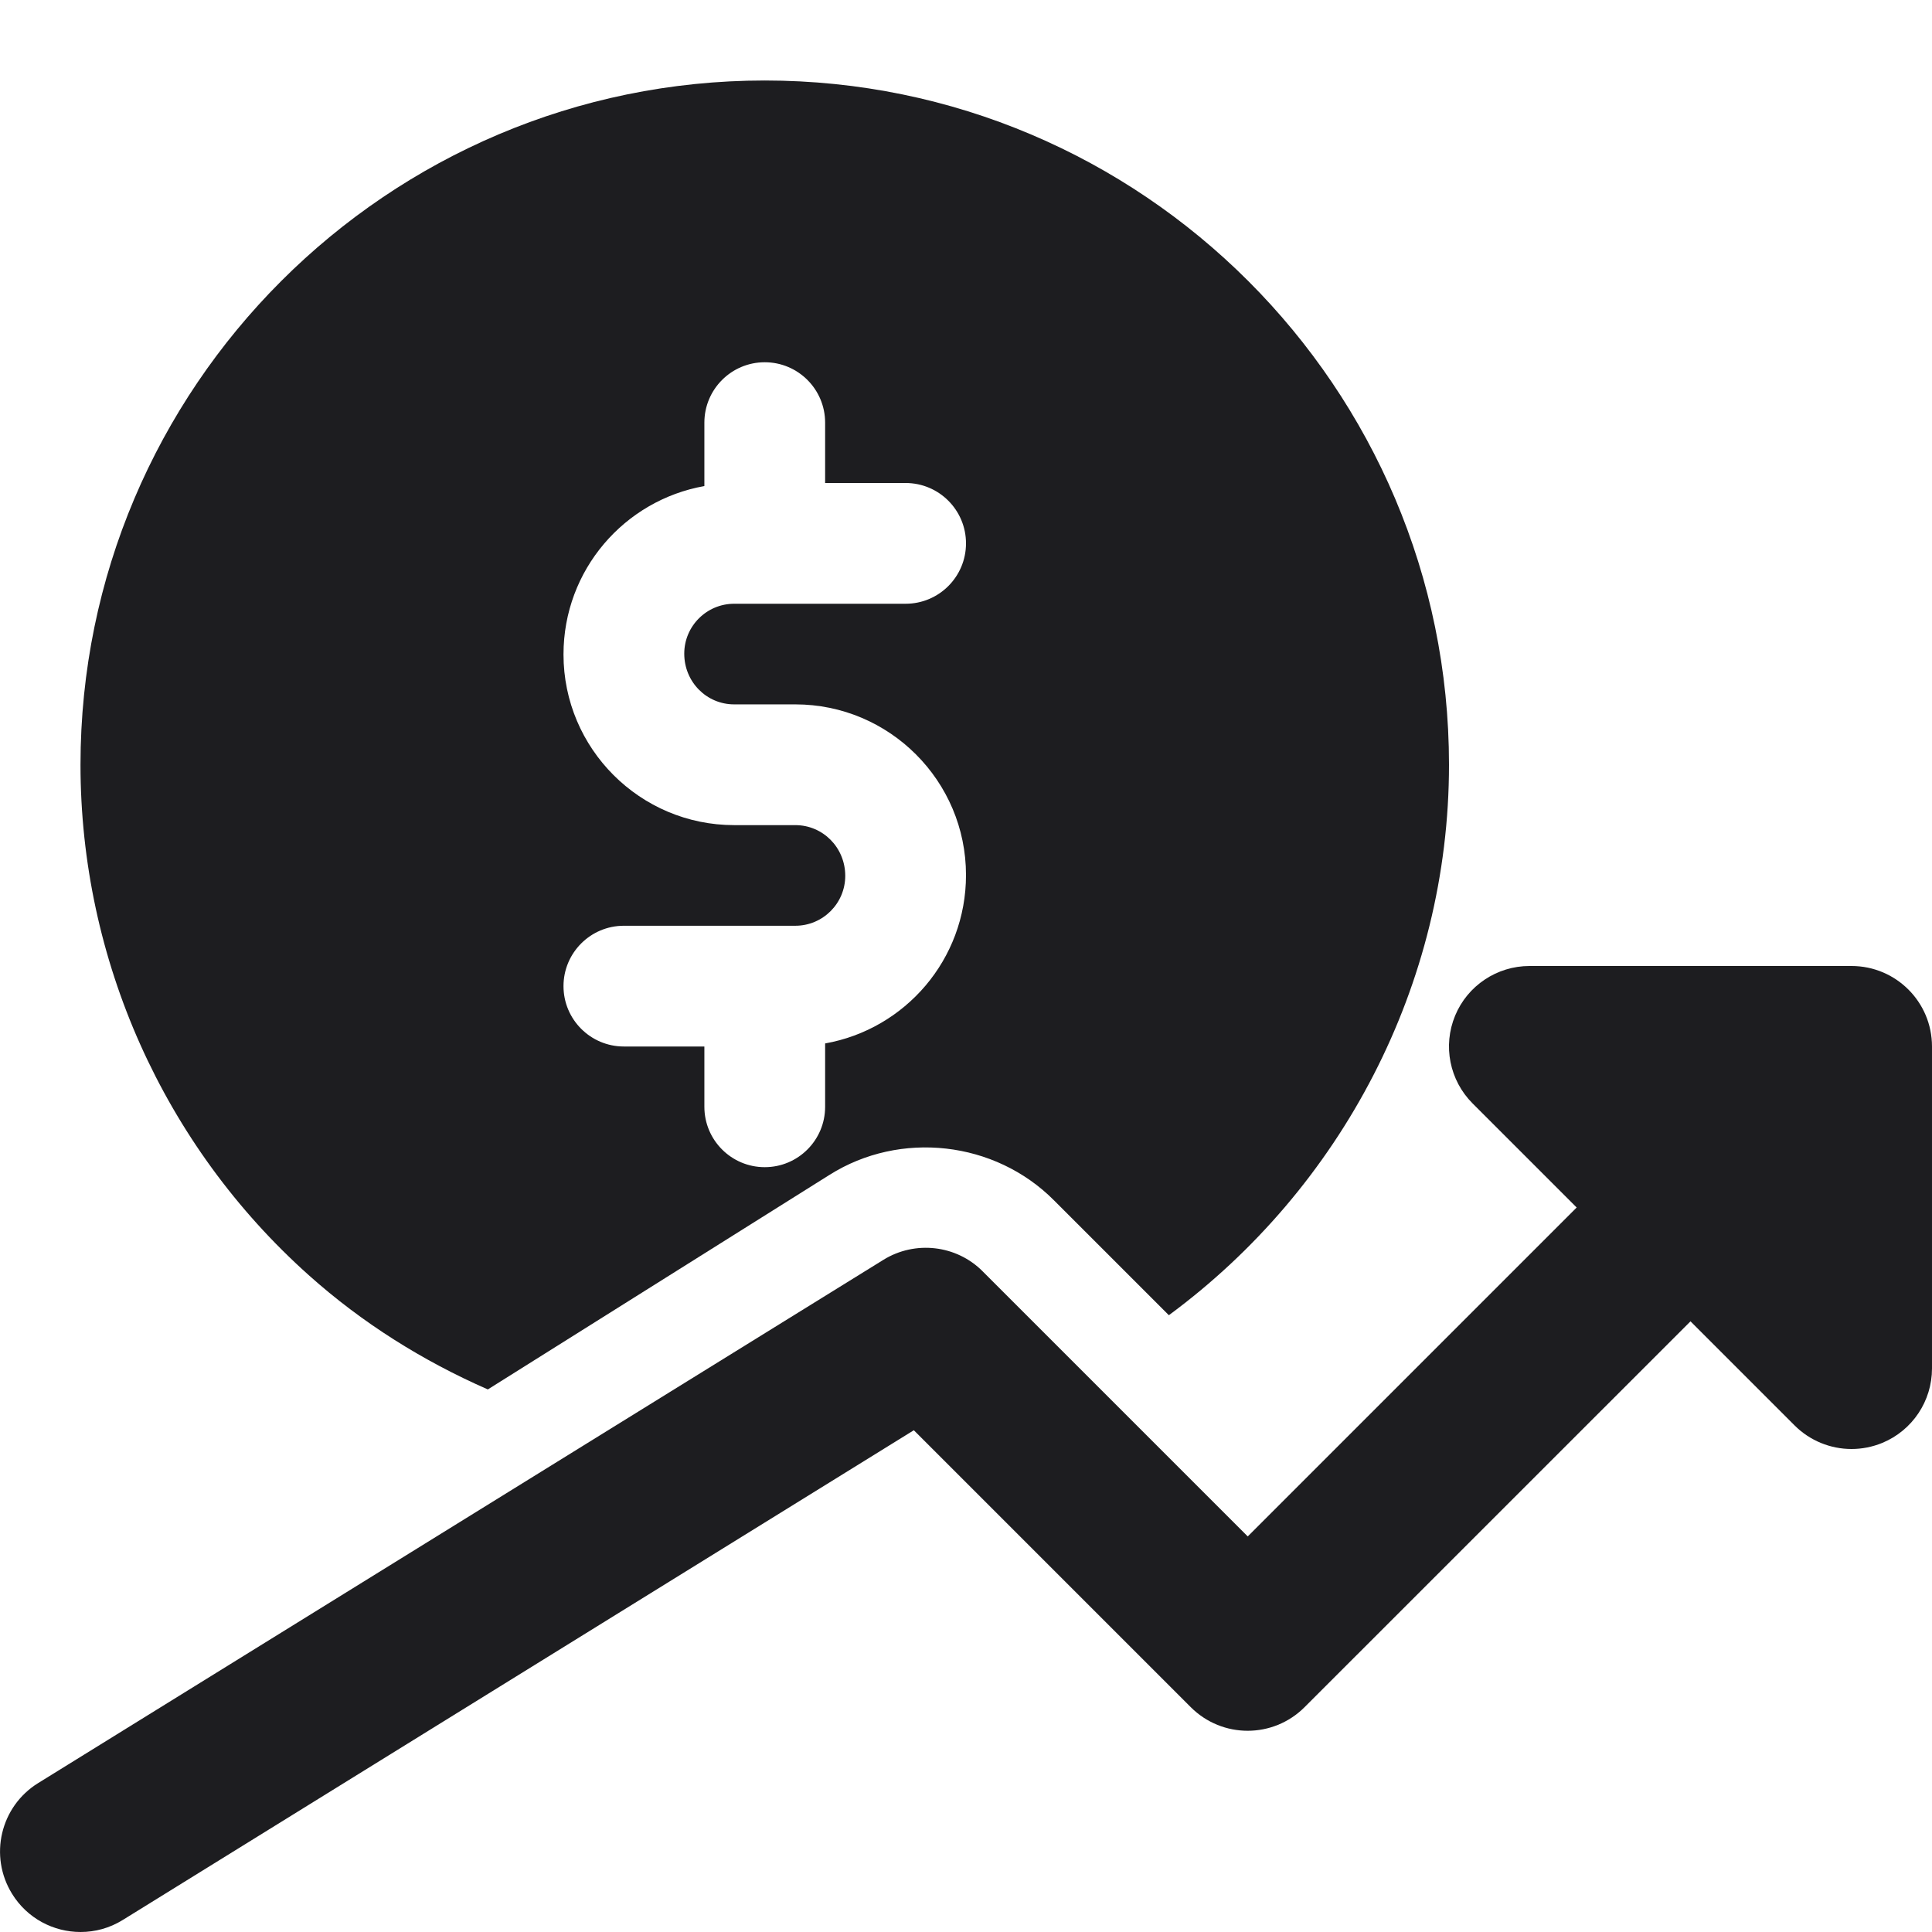<?xml version="1.0"?>
<svg xmlns="http://www.w3.org/2000/svg" xmlns:xlink="http://www.w3.org/1999/xlink" xmlns:svgjs="http://svgjs.com/svgjs" version="1.1" width="512" height="512" x="0" y="0" viewBox="0 0 24 24" style="enable-background:new 0 0 512 512" xml:space="preserve" class=""><g><path xmlns="http://www.w3.org/2000/svg" d="m3.836 15.841c.664.594 1.417 1.065 2.224 1.419l4.244-2.665c.878-.554 2.054-.423 2.789.316l1.427 1.427c2.139-1.577 3.48-4.1 3.48-6.838 0-4.687-3.813-8.5-8.5-8.5s-8.5 3.813-8.5 8.5c0 2.419 1.033 4.73 2.836 6.341zm6.044-5.591h-.76c-1.169 0-2.12-.951-2.12-2.12 0-1.051.758-1.916 1.75-2.092v-.788c0-.414.336-.75.75-.75s.75.336.75.75v.75h1c.414 0 .75.336.75.75s-.336.75-.75.75h-2.13c-.342 0-.62.278-.62.62 0 .352.278.63.62.63h.76c1.169 0 2.12.951 2.12 2.12 0 1.051-.758 1.916-1.75 2.092v.787c0 .414-.336.75-.75.75s-.75-.336-.75-.75v-.749h-1c-.414 0-.75-.336-.75-.75s.336-.75.75-.75h2.13c.342 0 .62-.278.62-.62 0-.352-.278-.63-.62-.63z" fill="#1d1d20" data-original="#000000" class=""/><path xmlns="http://www.w3.org/2000/svg" d="m23 12h-4c-.404 0-.77.244-.924.617-.155.374-.069.804.217 1.09l1.293 1.293-4.086 4.086-3.293-3.293c-.327-.329-.841-.386-1.233-.143l-10.5 6.5c-.47.291-.614.907-.324 1.376.189.306.516.474.851.474.18 0 .361-.048.525-.15l9.826-6.083 3.44 3.44c.391.391 1.023.391 1.414 0l4.794-4.793 1.293 1.293c.191.191.447.293.707.293.129 0 .259-.025.383-.076.374-.155.617-.52.617-.924v-4c0-.552-.447-1-1-1z" fill="#1d1d20" data-original="#000000" class=""/></g></svg>
